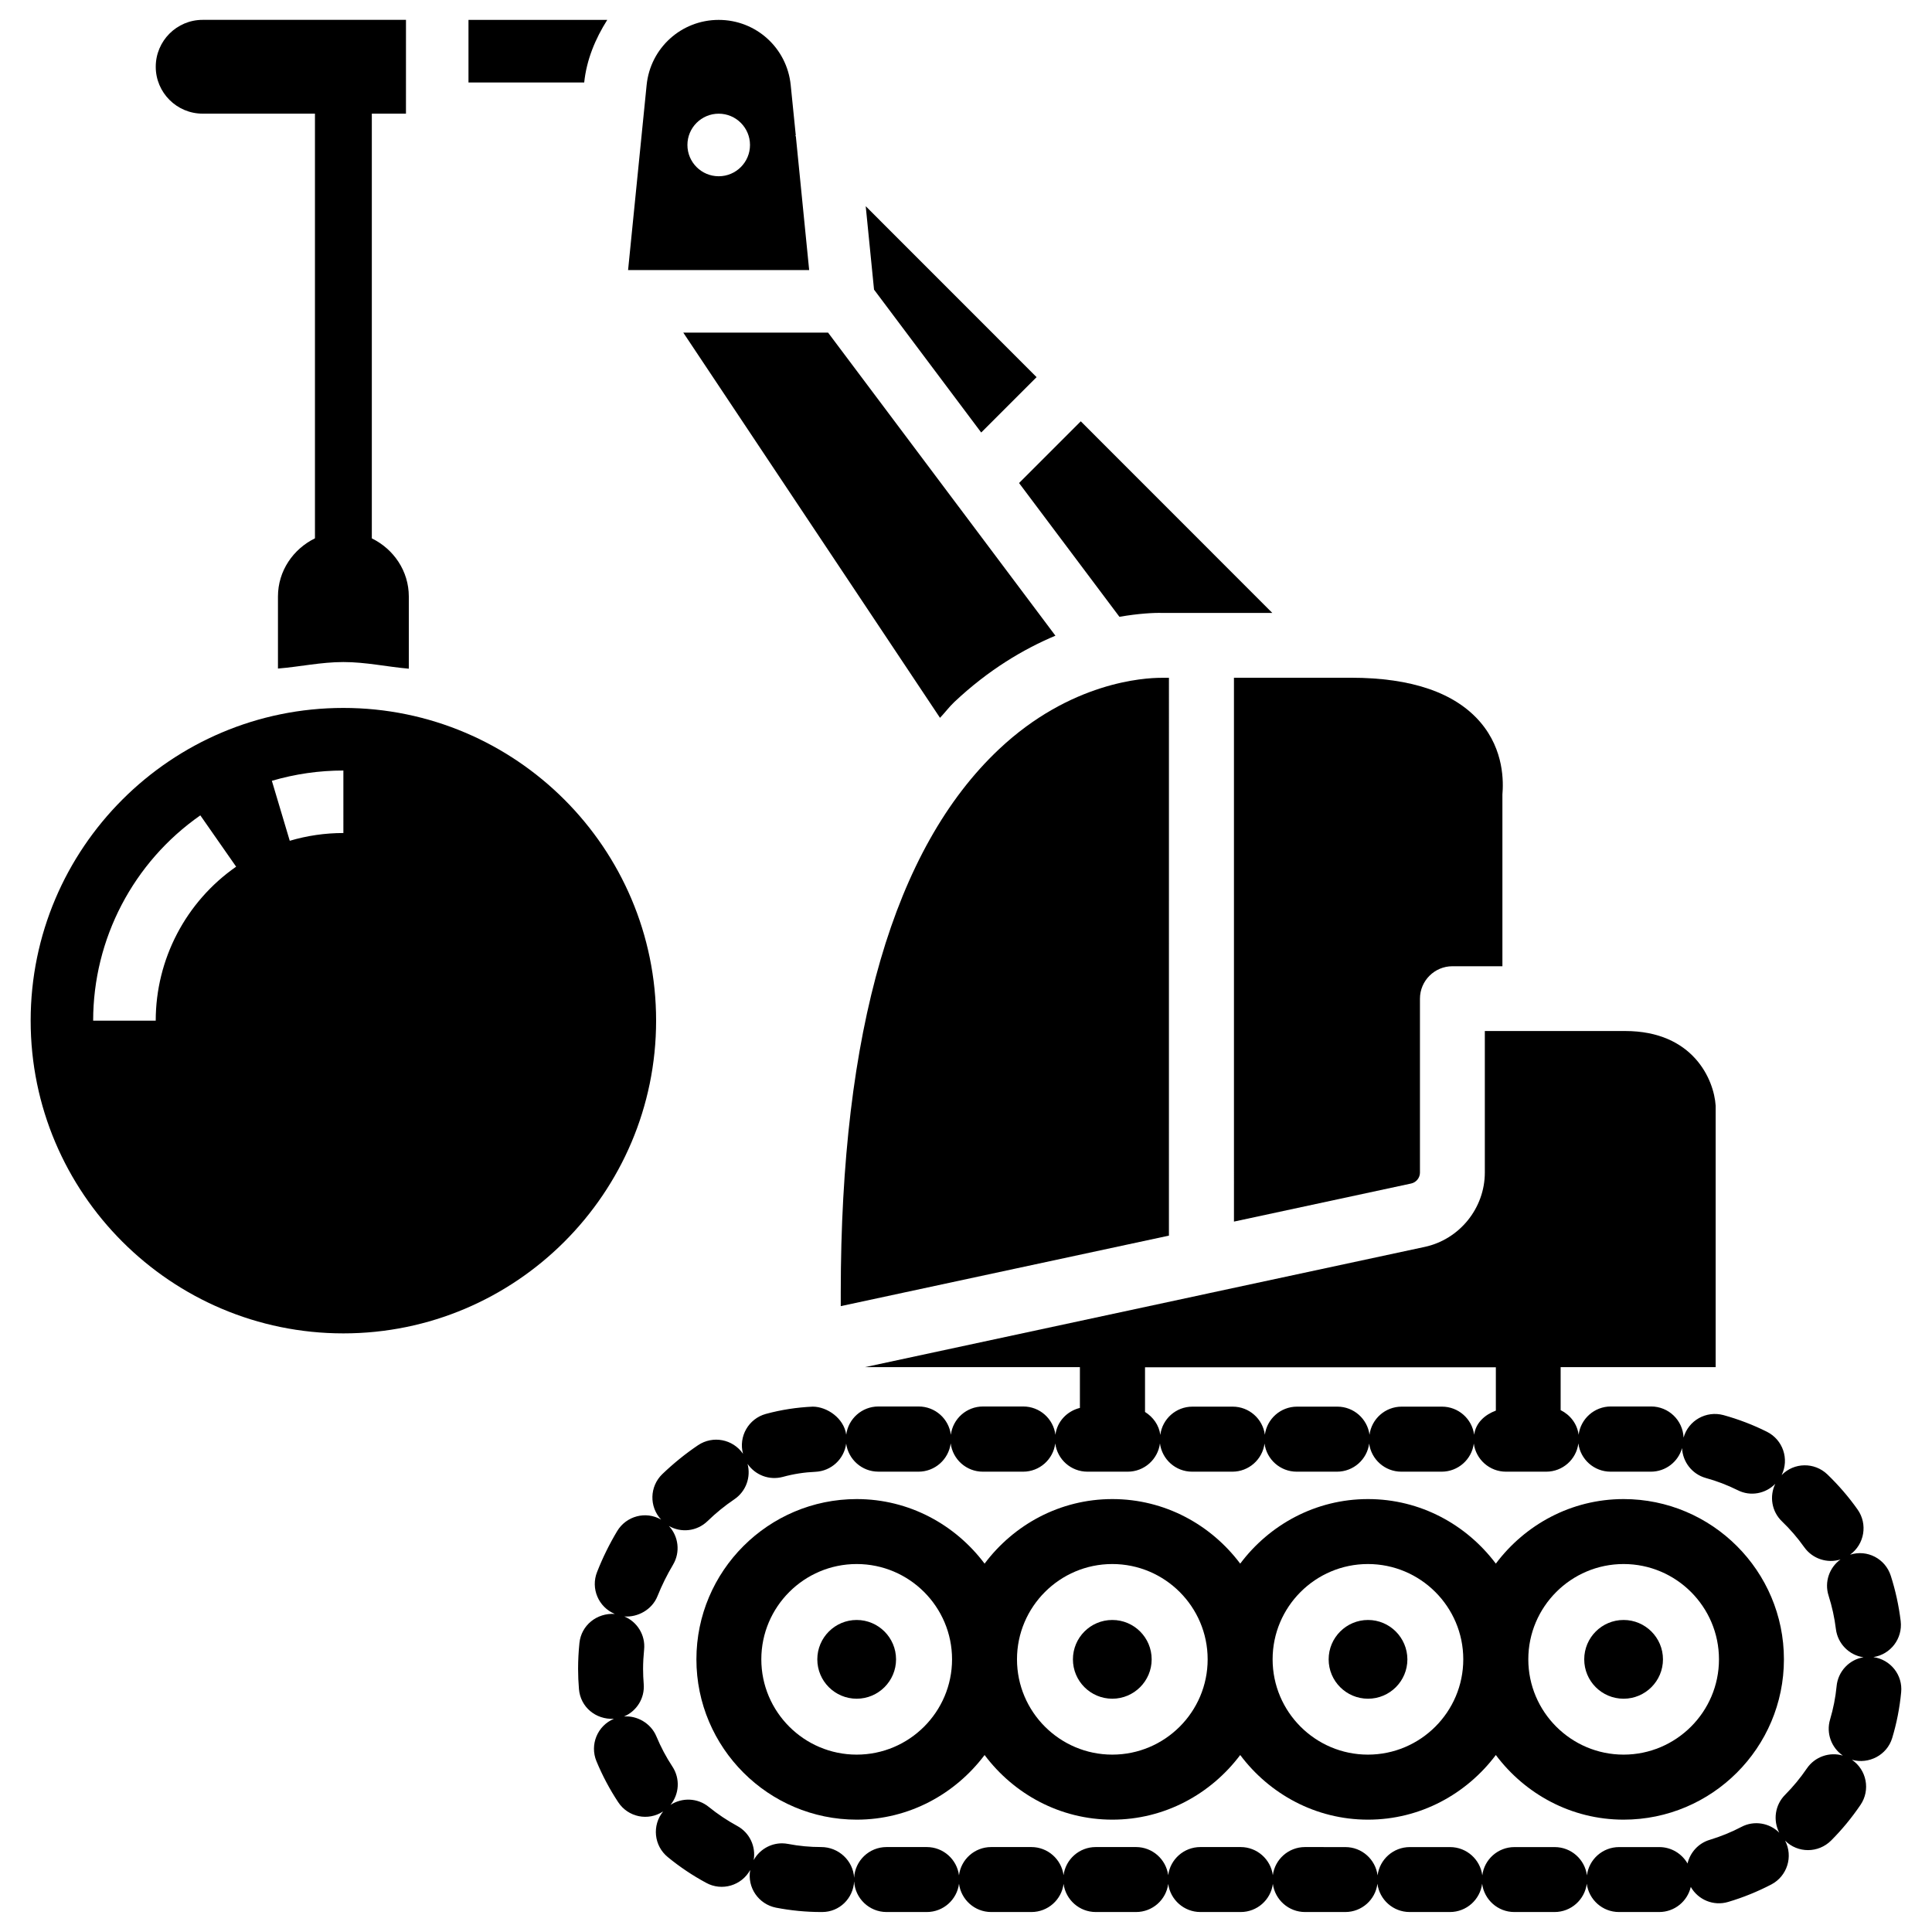 <?xml version="1.0" encoding="UTF-8"?>
<!-- Uploaded to: ICON Repo, www.svgrepo.com, Generator: ICON Repo Mixer Tools -->
<svg fill="#000000" width="800px" height="800px" version="1.1" viewBox="144 144 512 512" xmlns="http://www.w3.org/2000/svg">
 <g>
  <path d="m304.93 149.27h-36.777v16.582h30.668c0.629-6.043 2.961-11.605 6.109-16.582z"/>
  <path d="m640.46 583.15c4.578-0.715 7.789-4.914 7.242-9.551-0.504-4.137-1.387-8.145-2.625-12.008-1.449-4.512-6.215-7.031-10.789-5.582 3.82-2.769 4.723-8.102 1.996-11.965-2.371-3.359-5.059-6.465-8.02-9.32-3.422-3.273-8.816-3.191-12.113 0.188 2.078-4.242 0.336-9.363-3.906-11.484-3.652-1.828-7.496-3.297-11.504-4.41-4.578-1.238-9.301 1.406-10.578 5.961-0.188-4.598-3.969-8.25-8.605-8.25h-10.664c-4.387 0-7.996 3.273-8.543 7.496-0.379-2.918-2.246-5.269-4.766-6.527v-11.398h41.082v-69.273c-0.441-6.949-5.984-19.797-23.992-19.797l-37.18 0.004v37.492c0 9.445-6.695 17.719-15.91 19.711l-57.203 12.281c-0.125 0.043-0.25 0.062-0.355 0.082l-90.77 19.5h56.93v10.812c-3.402 0.84-6.047 3.59-6.488 7.117-0.547-4.242-4.156-7.496-8.523-7.496h-10.664c-4.387 0-7.996 3.273-8.523 7.496-0.547-4.242-4.156-7.496-8.543-7.496h-10.664c-4.367 0-7.977 3.254-8.523 7.473-0.609-4.367-5.082-7.43-8.879-7.43-4.176 0.188-8.355 0.82-12.426 1.93-4.578 1.258-7.285 5.984-6.047 10.559-2.688-3.883-7.977-4.914-11.922-2.266-3.336 2.246-6.508 4.828-9.469 7.66-3.379 3.273-3.504 8.629-0.316 12.051-4.074-2.352-9.258-0.945-11.652 3.066-2.059 3.441-3.84 7.055-5.312 10.812-1.742 4.367 0.355 9.32 4.703 11.125-4.766-0.316-8.902 3-9.383 7.703-0.23 2.266-0.355 4.555-0.355 6.844 0 1.828 0.082 3.609 0.23 5.375 0.398 4.723 4.387 8.102 9.258 7.871-4.367 1.828-6.445 6.863-4.617 11.25 1.574 3.801 3.504 7.43 5.75 10.832 2.602 3.969 7.914 5.102 11.922 2.457-3 3.695-2.457 9.109 1.238 12.113 3.148 2.582 6.551 4.871 10.18 6.824 4.137 2.266 9.363 0.734 11.652-3.422-0.84 4.641 2.203 9.07 6.824 9.992 3.906 0.754 7.914 1.156 12.008 1.156h0.23c4.598 0 8.23-3.609 8.48-8.125 0.25 4.512 4.008 8.125 8.586 8.125h10.664c4.387 0 7.996-3.273 8.543-7.496 0.547 4.219 4.156 7.496 8.523 7.496h10.664c4.367 0 7.977-3.254 8.523-7.453 0.566 4.199 4.176 7.453 8.523 7.453h10.684c4.367 0 7.977-3.254 8.523-7.453 0.566 4.199 4.176 7.453 8.523 7.453h10.684c4.367 0 7.977-3.254 8.523-7.453 0.566 4.199 4.176 7.453 8.523 7.453h10.664c4.387 0 7.996-3.273 8.523-7.496 0.547 4.219 4.156 7.496 8.543 7.496h10.664c4.387 0 7.996-3.273 8.543-7.496 0.547 4.219 4.156 7.496 8.523 7.496h10.664c4.387 0 7.996-3.273 8.543-7.496 0.547 4.219 4.156 7.496 8.523 7.496h10.664c4.094 0 7.496-2.856 8.375-6.656 1.93 3.402 6.023 5.164 9.949 3.969 3.969-1.176 7.766-2.731 11.398-4.617 4.199-2.203 5.836-7.391 3.652-11.609 3.359 3.359 8.797 3.336 12.176-0.02 2.898-2.898 5.5-6.066 7.809-9.469 2.664-3.926 1.637-9.277-2.289-11.945 4.492 1.258 9.32-1.238 10.684-5.773 1.176-3.883 1.973-7.934 2.371-12.09 0.469-4.602-2.805-8.695-7.363-9.348zm-193.06-76.809h93.016v11.484c-2.918 1.09-5.332 3.234-5.75 6.402-0.566-4.219-4.176-7.453-8.523-7.453h-10.684c-4.367 0-7.977 3.254-8.523 7.453-0.566-4.219-4.176-7.453-8.523-7.453h-10.684c-4.367 0-7.977 3.254-8.523 7.453-0.566-4.219-4.176-7.453-8.523-7.453h-10.664c-4.387 0-7.996 3.273-8.523 7.496-0.336-2.602-1.91-4.746-4.051-6.086v-11.844zm183.32 84.516c-0.293 3.023-0.883 5.961-1.723 8.797-1.113 3.695 0.379 7.535 3.379 9.594-3.484-1.027-7.391 0.25-9.551 3.422-1.699 2.5-3.633 4.828-5.75 6.969-2.707 2.707-3.234 6.781-1.555 10.035-2.582-2.582-6.676-3.316-10.055-1.512-2.644 1.387-5.438 2.519-8.332 3.402-3.066 0.902-5.227 3.379-5.918 6.277-1.492-2.582-4.281-4.344-7.473-4.344h-10.664c-4.387 0-7.996 3.273-8.523 7.496-0.547-4.219-4.156-7.496-8.543-7.496h-10.664c-4.387 0-7.996 3.273-8.523 7.496-0.547-4.219-4.156-7.496-8.543-7.496h-10.664c-4.387 0-7.996 3.273-8.543 7.496-0.547-4.219-4.156-7.496-8.523-7.496l-10.711-0.008c-4.367 0-7.977 3.254-8.523 7.453-0.566-4.199-4.176-7.453-8.523-7.453h-10.684c-4.367 0-7.977 3.254-8.523 7.453-0.566-4.199-4.176-7.453-8.523-7.453h-10.684c-4.367 0-7.977 3.254-8.523 7.453-0.566-4.199-4.176-7.453-8.523-7.453h-10.664c-4.387 0-7.996 3.273-8.523 7.496-0.547-4.219-4.156-7.496-8.543-7.496h-10.664c-4.598 0-8.355 3.609-8.586 8.145-0.25-4.535-4.113-8.145-8.711-8.145-2.981 0-5.898-0.273-8.734-0.82-0.566-0.105-1.113-0.168-1.66-0.168-3.148 0-6.023 1.742-7.516 4.449 0.629-3.547-1.027-7.262-4.387-9.07-2.664-1.449-5.184-3.148-7.496-5.016-2.981-2.434-7.094-2.539-10.16-0.547 2.309-2.832 2.625-6.949 0.504-10.16-1.66-2.519-3.066-5.184-4.242-7.996-1.469-3.527-5.184-5.562-8.586-5.269 3.336-1.406 5.543-4.828 5.227-8.629-0.105-1.301-0.168-2.625-0.168-3.969 0-1.723 0.105-3.422 0.273-5.121 0.398-3.863-1.848-7.391-5.246-8.797 3.527 0.273 7.348-1.762 8.797-5.394 1.156-2.875 2.539-5.668 4.113-8.312 1.996-3.359 1.449-7.535-1.09-10.266 3.254 1.867 7.43 1.426 10.242-1.301 2.203-2.141 4.578-4.074 7.094-5.773 3.129-2.121 4.43-5.918 3.504-9.383 2.016 2.918 5.688 4.43 9.363 3.441 2.832-0.777 5.711-1.219 8.605-1.344 4.242-0.188 7.641-3.402 8.164-7.473 0.586 4.199 4.176 7.43 8.523 7.43l10.633 0.008c4.387 0 7.996-3.273 8.543-7.496 0.547 4.242 4.156 7.496 8.523 7.496h10.664c4.387 0 7.996-3.273 8.523-7.496 0.547 4.242 4.156 7.496 8.543 7.496h10.664c4.387 0 7.996-3.273 8.543-7.496 0.547 4.242 4.156 7.496 8.523 7.496h10.664c4.367 0 7.977-3.254 8.523-7.453 0.566 4.219 4.176 7.453 8.523 7.453h10.684c4.367 0 7.977-3.254 8.523-7.453 0.566 4.219 4.176 7.453 8.523 7.453h10.684c4.367 0 7.977-3.254 8.523-7.453 0.566 4.219 4.176 7.453 8.523 7.453h10.664c4.387 0 7.996-3.273 8.523-7.496 0.547 4.242 4.156 7.496 8.543 7.496h10.664c3.945 0 7.262-2.644 8.27-6.254 0.168 3.633 2.625 6.906 6.32 7.934 2.918 0.797 5.731 1.891 8.398 3.211 3.441 1.762 7.453 0.922 9.992-1.68-1.594 3.273-0.988 7.328 1.785 9.973 2.164 2.078 4.137 4.367 5.879 6.824 2.227 3.129 6.152 4.344 9.613 3.254-2.938 2.121-4.324 5.961-3.148 9.613 0.902 2.832 1.555 5.773 1.93 8.816 0.484 3.945 3.57 6.969 7.328 7.496-3.699 0.562-6.762 3.672-7.141 7.66z"/>
  <path d="m371.03 573.31c-5.75 0-10.434 4.68-10.434 10.434 0 5.773 4.68 10.434 10.434 10.434 5.75 0 10.434-4.68 10.434-10.434-0.004-5.754-4.684-10.434-10.434-10.434z"/>
  <path d="m438.77 573.31c-5.773 0-10.434 4.68-10.434 10.434 0 5.773 4.68 10.434 10.434 10.434 5.75 0 10.434-4.68 10.434-10.434 0-5.754-4.66-10.434-10.434-10.434z"/>
  <path d="m506.54 573.31c-5.75 0-10.434 4.68-10.434 10.434 0 5.773 4.68 10.434 10.434 10.434 5.773 0 10.434-4.68 10.434-10.434-0.023-5.754-4.684-10.434-10.434-10.434z"/>
  <path d="m574.27 573.31c-5.773 0-10.434 4.68-10.434 10.434 0 5.773 4.66 10.434 10.434 10.434 5.75 0 10.434-4.68 10.434-10.434 0-5.754-4.68-10.434-10.434-10.434z"/>
  <path d="m574.27 541.27c-13.875 0-26.113 6.781-33.859 17.109-7.766-10.328-19.984-17.109-33.883-17.109-13.875 0-26.113 6.781-33.859 17.109-7.766-10.328-19.984-17.109-33.883-17.109-13.875 0-26.113 6.781-33.859 17.109-7.766-10.328-19.984-17.109-33.883-17.109-23.426 0-42.488 19.062-42.488 42.469s19.062 42.488 42.488 42.488c13.875 0 26.113-6.801 33.883-17.129 7.746 10.328 19.984 17.129 33.859 17.129s26.113-6.801 33.883-17.129c7.746 10.328 19.984 17.129 33.859 17.129s26.113-6.801 33.883-17.129c7.746 10.328 19.984 17.129 33.859 17.129 23.426 0 42.488-19.062 42.488-42.488 0-23.426-19.082-42.469-42.488-42.469zm-203.24 67.723c-13.938 0-25.273-11.336-25.273-25.254 0-13.918 11.336-25.254 25.273-25.254s25.273 11.336 25.273 25.254c0 13.918-11.336 25.254-25.273 25.254zm67.738 0c-13.918 0-25.254-11.336-25.254-25.254 0-13.918 11.336-25.254 25.254-25.254 13.938 0 25.273 11.336 25.273 25.254 0.004 13.918-11.332 25.254-25.273 25.254zm67.742 0c-13.918 0-25.254-11.336-25.254-25.254 0-13.918 11.336-25.254 25.254-25.254 13.938 0 25.273 11.336 25.273 25.254 0 13.918-11.336 25.254-25.273 25.254zm67.762 0c-13.918 0-25.254-11.336-25.254-25.254 0-13.918 11.336-25.254 25.254-25.254 13.938 0 25.273 11.336 25.273 25.254 0.004 13.918-11.355 25.254-25.273 25.254z"/>
  <path d="m470.99 467.74 46.98-10.098c1.344-0.293 2.332-1.512 2.332-2.875v-46.098c0-4.746 3.863-8.605 8.605-8.605h13.246v-45.492c0.273-3.234 0.504-11.734-5.816-19.145-6.676-7.828-18.223-11.82-34.301-11.82h-31.027l0.004 144.13z"/>
  <path d="m404.03 258.62 14.676-14.672-45.281-45.301 2.203 22.102z"/>
  <path d="m440.66 307.46c5.102-0.883 9.172-1.09 11.293-1.027h10.371 0.105 18.746l-50.758-50.781-16.355 16.355z"/>
  <path d="m235 331.61c-45.699 0-82.875 37.176-82.875 82.875s37.176 82.875 82.875 82.875 82.875-37.176 82.875-82.875c0.004-45.695-37.176-82.875-82.875-82.875zm-49.73 82.879h-16.582c0-21.664 10.621-42.004 28.402-54.41l9.488 13.602c-13.352 9.297-21.309 24.559-21.309 40.809zm49.73-49.73c-4.828 0-9.613 0.691-14.211 2.059l-4.742-15.895c6.148-1.805 12.508-2.727 18.953-2.727z"/>
  <path d="m197.7 174.12h29.766v112.54c-5.75 2.832-9.805 8.605-9.805 15.43v19.082c5.816-0.465 11.398-1.723 17.34-1.723s11.523 1.258 17.34 1.762v-19.102c0-6.824-4.051-12.617-9.805-15.43v-112.56h9.047l0.004-24.855h-53.887c-6.863 0-12.426 5.582-12.426 12.426-0.004 6.844 5.559 12.43 12.426 12.43z"/>
  <path d="m451.68 323.63c-4.367 0-23.992 1.051-42.973 18.957-27.793 26.219-41.898 74.668-41.898 143.98v3.57l86.969-18.684 0.004-147.83h-1.891-0.211z"/>
  <path d="m354.91 180.15-0.145-0.168 0.125-0.125-1.344-13.309c-0.988-9.848-9.195-17.277-19.082-17.277-9.887 0-18.117 7.43-19.102 17.277l-4.914 49.016h47.988zm-20.445 10.559c-4.578 0-8.293-3.715-8.293-8.293 0-4.574 3.719-8.289 8.293-8.289 4.578 0 8.293 3.715 8.293 8.293 0 4.574-3.715 8.289-8.293 8.289z"/>
  <path d="m393.11 334.23c1.281-1.344 2.434-2.898 3.777-4.176 9.133-8.605 18.43-14.066 26.809-17.59l-60.246-80.316-38.375-0.004z"/>
 </g>
</svg>